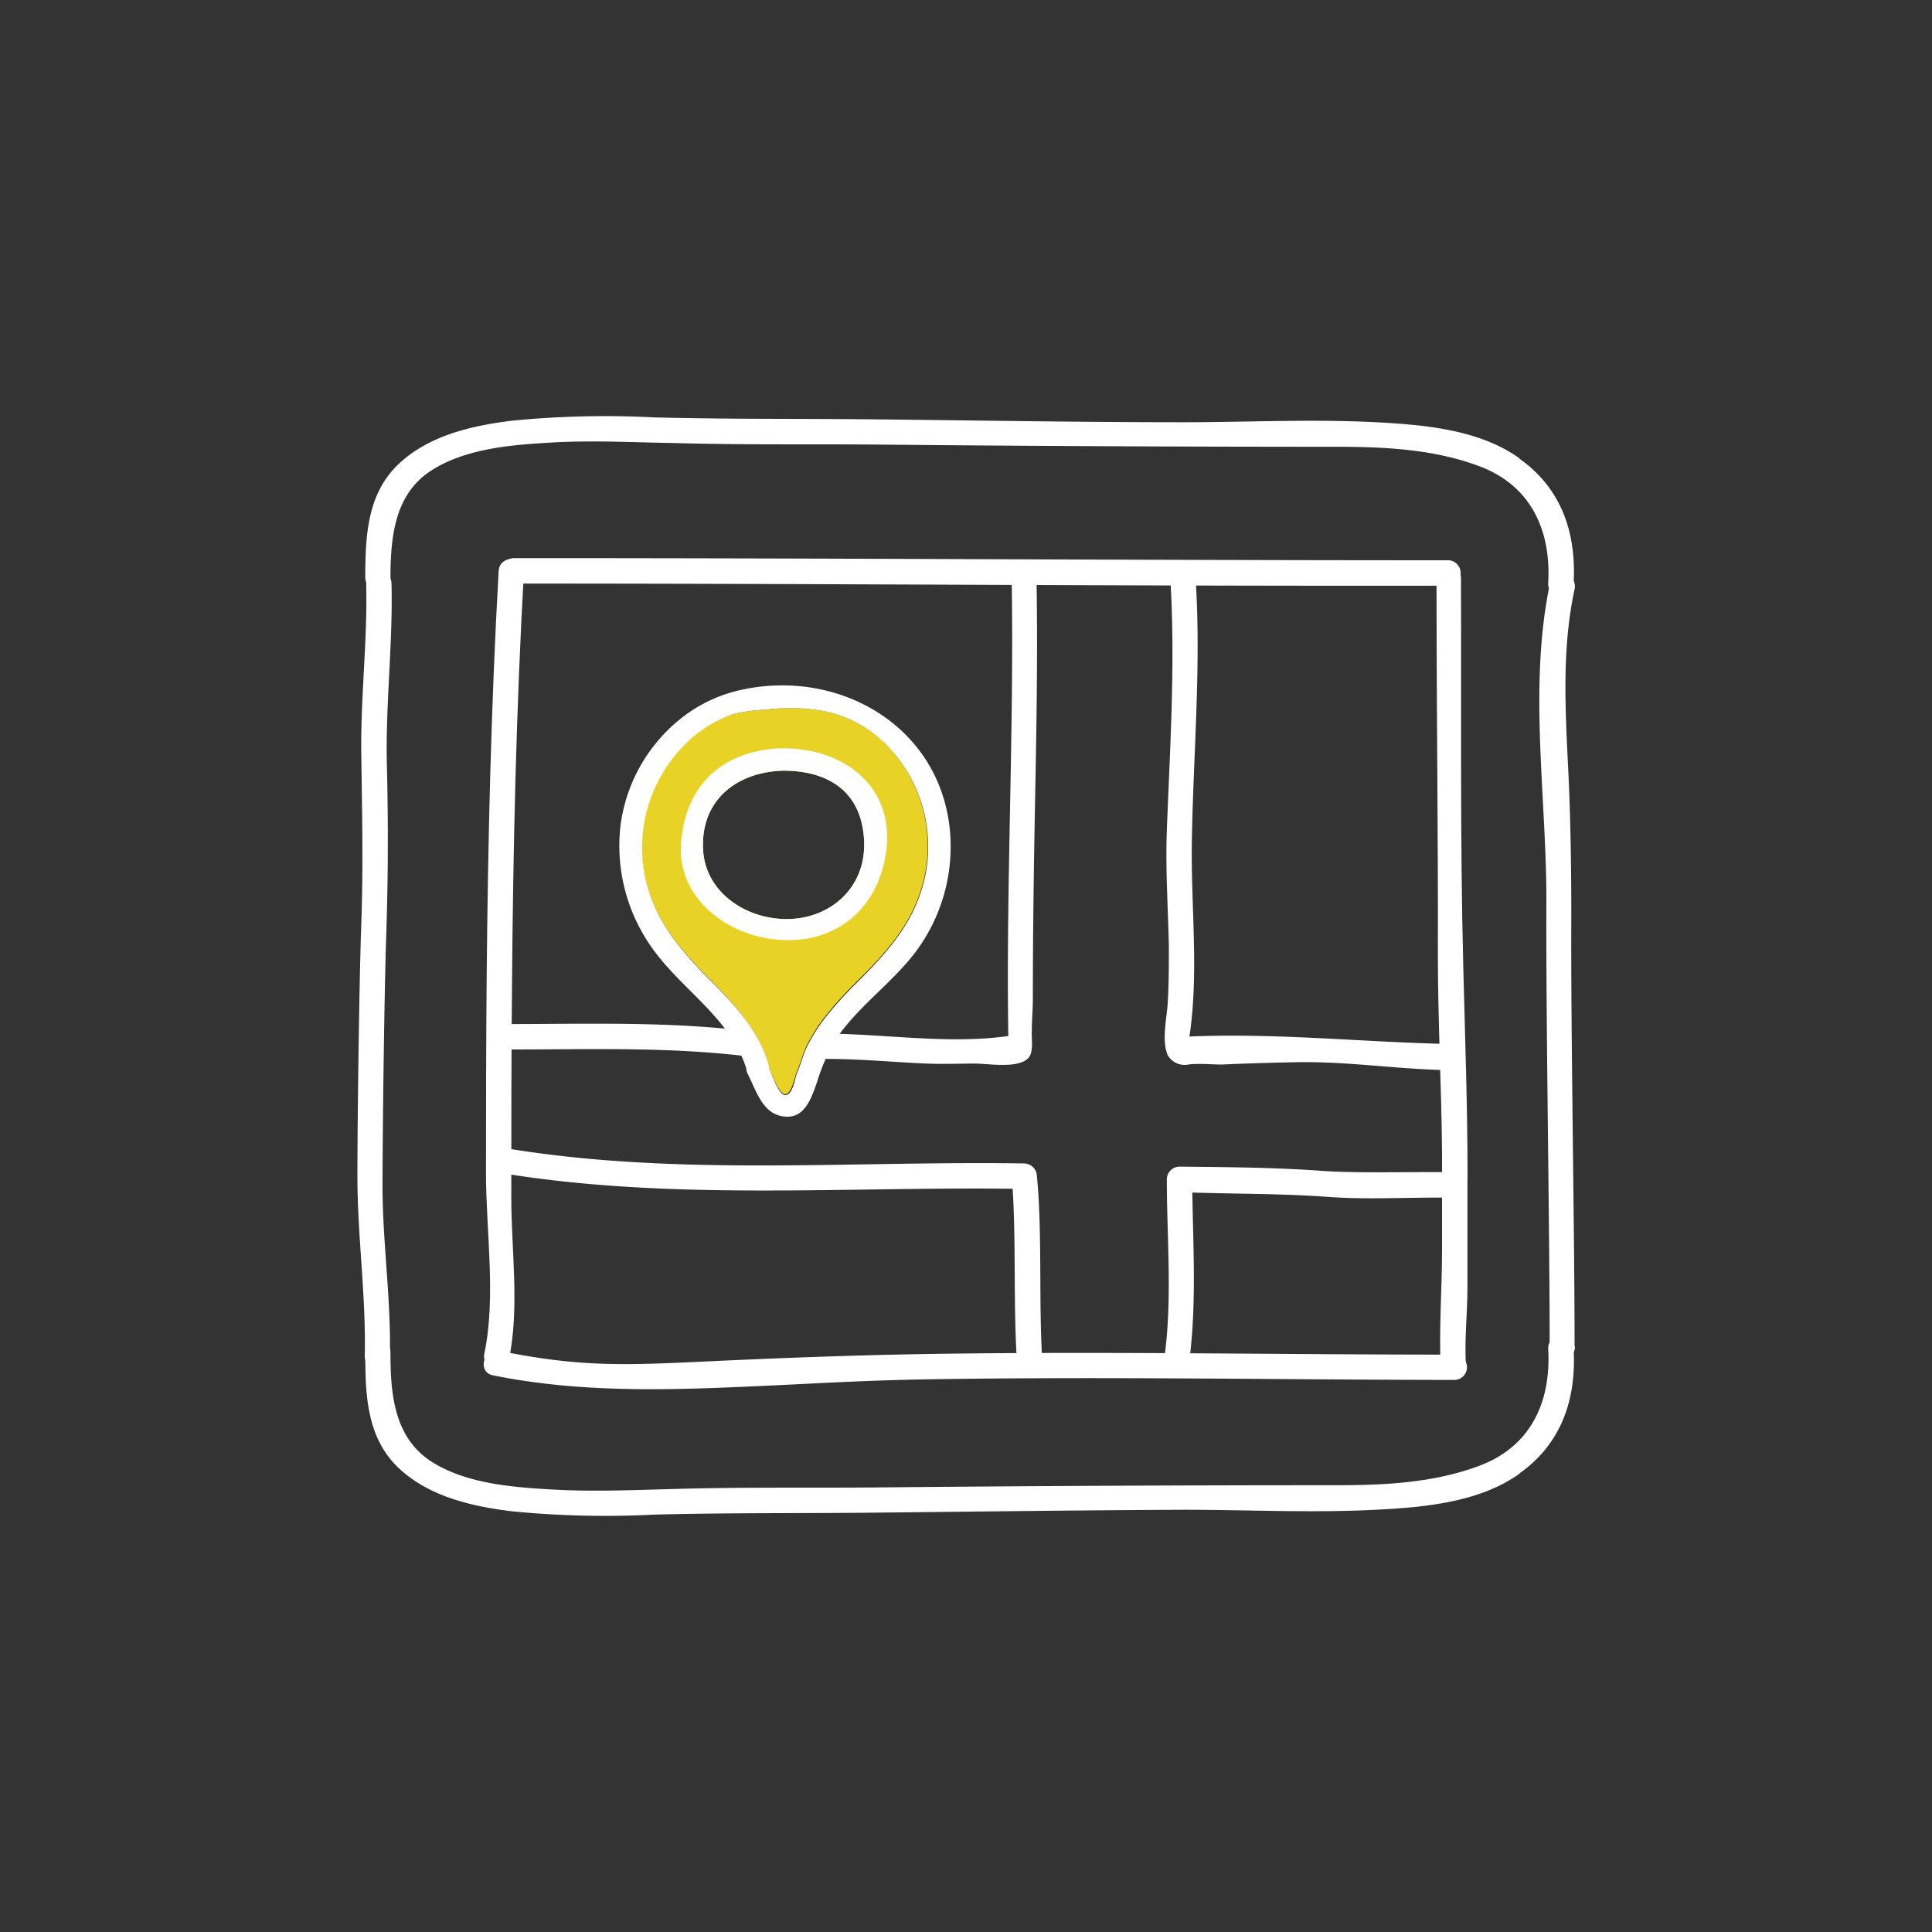<svg xmlns="http://www.w3.org/2000/svg" viewBox="0 0 200 200"><rect x="0" y="0" width="200" height="200" fill="#333333" stroke="none"/><defs><style>.cls-1{fill:#fff;}.cls-2{fill:#e9d226;}</style></defs><title>whiteicons</title><g id="icon"><path class="cls-1" d="M157.3,47.45c-4.18-3-9.91-3.48-14.86-3.74-6.65-.34-13.38,0-20,0-10.66,0-21.32-.19-32-.3-8-.08-14.63,0-22.68-.2A98.69,98.69,0,0,0,53,43.55c-4.17.51-8.62,1.53-11.75,4.5-3.29,3.12-3.42,7.56-3.44,11.7,0,1.67,2.61,1.93,2.61.23,0-4.25.36-8.82,4.27-11.3,3.61-2.3,8.47-2.65,12.62-2.88s8.26,0,12.39.06c7.83.22,14.21.09,22,.17q23.31.22,46.61.22c5,0,10.08.24,14.8,2,5.37,2,7.47,6.64,7.16,12.11-.09,1.69,2.53,1.68,2.63,0,.29-5.21-1.26-9.8-5.61-12.88Z"/><path class="cls-1" d="M157.3,152.55c-4.18,3-9.91,3.48-14.86,3.74-6.65.34-13.38,0-20,0-10.66.05-21.32.19-32,.3-8,.08-14.63,0-22.68.2A98.69,98.69,0,0,1,53,156.45c-4.17-.51-8.62-1.53-11.75-4.5-3.29-3.12-3.42-7.56-3.44-11.7,0-1.67,2.61-1.93,2.61-.23,0,4.25.36,8.81,4.27,11.3,3.61,2.3,8.47,2.65,12.62,2.88s8.26.05,12.39-.06c7.83-.22,14.21-.09,22-.17q23.31-.22,46.61-.22c5,0,10.08-.24,14.8-2,5.37-2,7.47-6.63,7.16-12.1-.09-1.69,2.53-1.68,2.63,0,.29,5.21-1.26,9.8-5.61,12.88Z"/><path class="cls-1" d="M163,139.37c0-12.19-.4-32.46-.34-44.65,0-5.45-.09-10.87-.38-16.31C162,72.59,161.76,66.7,163,61c.35-1.65-2.18-2.36-2.53-.7-2.29,10.79-.35,22.23-.39,33.18-.05,12.62.34,33.32.34,45.93a1.31,1.31,0,0,0,2.62,0Z"/><path class="cls-1" d="M40.36,140.36c.13-5.75-.73-11.51-.76-17.28,0-6,.18-20.15.38-26.17s.22-11.74.07-17.64c-.16-6.29.63-12.54.48-18.83,0-1.68-2.67-1.69-2.62,0,.14,5.87-.59,11.71-.51,17.58s.21,11.72,0,17.6S37,115.76,37,121.79c0,6.2.9,12.39.76,18.57a1.31,1.31,0,0,0,2.62,0Z"/><path class="cls-1" d="M150,58c-33.52,0-63.33-.23-96.86-.22a1.32,1.32,0,0,0,0,2.63c33.53,0,63.34.27,96.86.22A1.32,1.32,0,0,0,150,58Z"/><path class="cls-1" d="M150.55,140.23c-17.78,0-34.38-.32-52.16-.1-8.46.1-16.9.41-25.35.81s-13.09.58-21.32-1.1c-1.65-.34-2.36,2.19-.7,2.53,7.71,1.57,15.56,1.59,23.39,1.29,8.82-.33,13.89-.77,22.71-.89,18.21-.27,35.23.06,53.43.08a1.31,1.31,0,0,0,0-2.62Z"/><path class="cls-1" d="M53,102.37c.11-14.43.43-28.85,1.24-43.26.1-1.69-2.53-1.68-2.62,0-.79,14-1.11,28-1.24,42-.06,6.79-.07,13.57-.07,20.35,0,6,1.06,12.77-.17,18.66-.35,1.65,2.18,2.35,2.53.7,1.14-5.44.26-11.31.26-16.83,0-7.2,0-14.4.07-21.6Z"/><path class="cls-1" d="M151.92,121.85c0-7.23-.26-14.46-.44-21.68-.34-13.49-.19-26.19-.24-40.31,0-1.69-2.52-1-2.53.7,0,13.31.17,25.65.14,38.45,0,6.76.37,13.52.43,20.28q0,5.1,0,10.2c0,3.61-.33,8.35-.14,12,.08,1.7,2.69,1.38,2.6-.3-.14-2.81.17-5.13.17-7.91q0-5.72,0-11.43Z"/><path class="cls-2" d="M91.54,76.89a12.4,12.4,0,0,0-6.3-3.29,20.47,20.47,0,0,0-5.95-.14A18.09,18.09,0,0,0,76,73.9a12.79,12.79,0,0,0-5.67,3.65,15.05,15.05,0,0,0-3.67,12.73c.88,4.68,3.46,7.71,6.71,11,2.61,2.65,5.17,5.36,6.2,9a.68.68,0,0,1,0,.19c.44,1.07,1.19,3,1.81,2.79s.85-1.71,1.1-2.29c.37-.89.63-1.91,1.06-2.79a17.49,17.49,0,0,1,1.56-2.54,38.9,38.9,0,0,1,3.9-4.33c3.27-3.28,5.88-6.29,6.79-11A15,15,0,0,0,91.54,76.89ZM81.26,95.14c-4.13-.07-8.19-2.79-8.47-7.08-.33-5.18,3.44-8.15,8.29-8.28h0c4.66,0,8.13,2.15,8.37,7.24C89.69,91.89,85.91,95.22,81.26,95.14Z"/><path class="cls-1" d="M98.31,85.72c-1.2-10.91-12-16.77-22.23-14.15a15.15,15.15,0,0,0-5.72,2.91,16.92,16.92,0,0,0-6.14,11.11,18.21,18.21,0,0,0,3.62,13c3,4,7.84,7,9.41,12a1.18,1.18,0,0,0,.13.53c.94,1.83,1.61,4.49,4.16,4.48,1.92,0,2.57-2.26,3.09-3.73A17.88,17.88,0,0,1,87,106.92c2.23-3,5.34-5.23,7.64-8.19A18.18,18.18,0,0,0,98.31,85.72ZM95.83,90.4c-.91,4.67-3.52,7.68-6.79,11a38.9,38.9,0,0,0-3.9,4.33,17.49,17.49,0,0,0-1.56,2.54c-.43.88-.69,1.9-1.06,2.79-.25.58-.39,2.06-1.1,2.29s-1.37-1.72-1.81-2.79a.68.68,0,0,0,0-.19c-1-3.67-3.59-6.38-6.2-9-3.25-3.31-5.83-6.34-6.71-11a15.05,15.05,0,0,1,3.67-12.73A12.79,12.79,0,0,1,76,73.9a18.09,18.09,0,0,1,3.28-.44,20.47,20.47,0,0,1,5.95.14,12.4,12.4,0,0,1,6.3,3.29A15,15,0,0,1,95.83,90.4Z"/><path class="cls-1" d="M80.71,77.48a1.25,1.25,0,0,0-.29,0c-5.78.4-9.46,3.87-9.92,9.79-.43,5.66,4.74,9.59,10,10,6.21.54,10.65-3.43,11.28-9.54C92.44,81,86.83,77.28,80.71,77.48Zm.55,17.66c-4.13-.07-8.19-2.79-8.47-7.08-.33-5.18,3.44-8.15,8.29-8.28h0c4.66,0,8.13,2.15,8.37,7.24C89.69,91.89,85.91,95.22,81.26,95.14Z"/><path class="cls-1" d="M107.92,141.19c-.42-5.94,0-13.6-.58-19.43a1.34,1.34,0,0,0-1.31-1.32c-17.9-.29-36,1.37-53.76-1.59-1.66-.28-2.37,2.25-.7,2.53,17.61,2.94,35.5,1.46,53.26,1.68.36,5.73.06,12.33.46,18.1.12,1.67,2.75,1.72,2.63,0Z"/><path class="cls-1" d="M150.35,121.35c-3.95-.07-9.87.13-13.61-.15-4.82-.35-9.8-.38-14.64-.43a1.32,1.32,0,0,0-1.31,1.31c0,6.23.6,12.48-.28,18.68-.23,1.65,2.29,2.36,2.53.69.85-6,.48-12,.39-18,4.68.15,9.5.11,14.17.46,4.09.3,8.49,0,12.79.08,1.69,0,1.65-2.6,0-2.62Z"/><path class="cls-1" d="M76.84,106.67c-8-.92-16-.67-23.94-.66a1.32,1.32,0,0,0,0,2.63c8,0,16-.27,23.94.65,1.68.2,1.66-2.43,0-2.62Z"/><path class="cls-1" d="M107.34,59.44a1.31,1.31,0,0,0-2.62,0c.29,15.94-.59,31.87-.34,47.81-6.18.86-12.48-.19-18.68-.25a1.31,1.31,0,0,0,0,2.62c3.41,0,6.82.34,10.23.48,1.68.07,3.37,0,5,0,1.36,0,4.48.56,5.53-.58.56-.6.31-2,.35-2.75,0-1.14.11-2.27.11-3.41,0-6.81.1-13.61.23-20.41.15-7.83.29-15.65.14-23.48Z"/><path class="cls-1" d="M149.79,108.07c-9-.21-17.73-1.15-26.66-.77,1-6.71.13-13.55.25-20.3.16-9.21,1-18.34.36-27.56-.11-1.68-2.74-1.69-2.62,0,.59,8.86,0,17.71-.33,26.57-.15,4,.13,8,.21,12,0,2,0,4-.13,6-.12,1.55-.61,3.7,0,5.19a2,2,0,0,0,2.15,1c1-.14,2.42,0,3.49,0,2.56-.12,5.14-.19,7.71-.24,5.17-.1,10.1.69,15.29.81,1.68,0,1.95-2.57.26-2.61Z"/></g></svg>